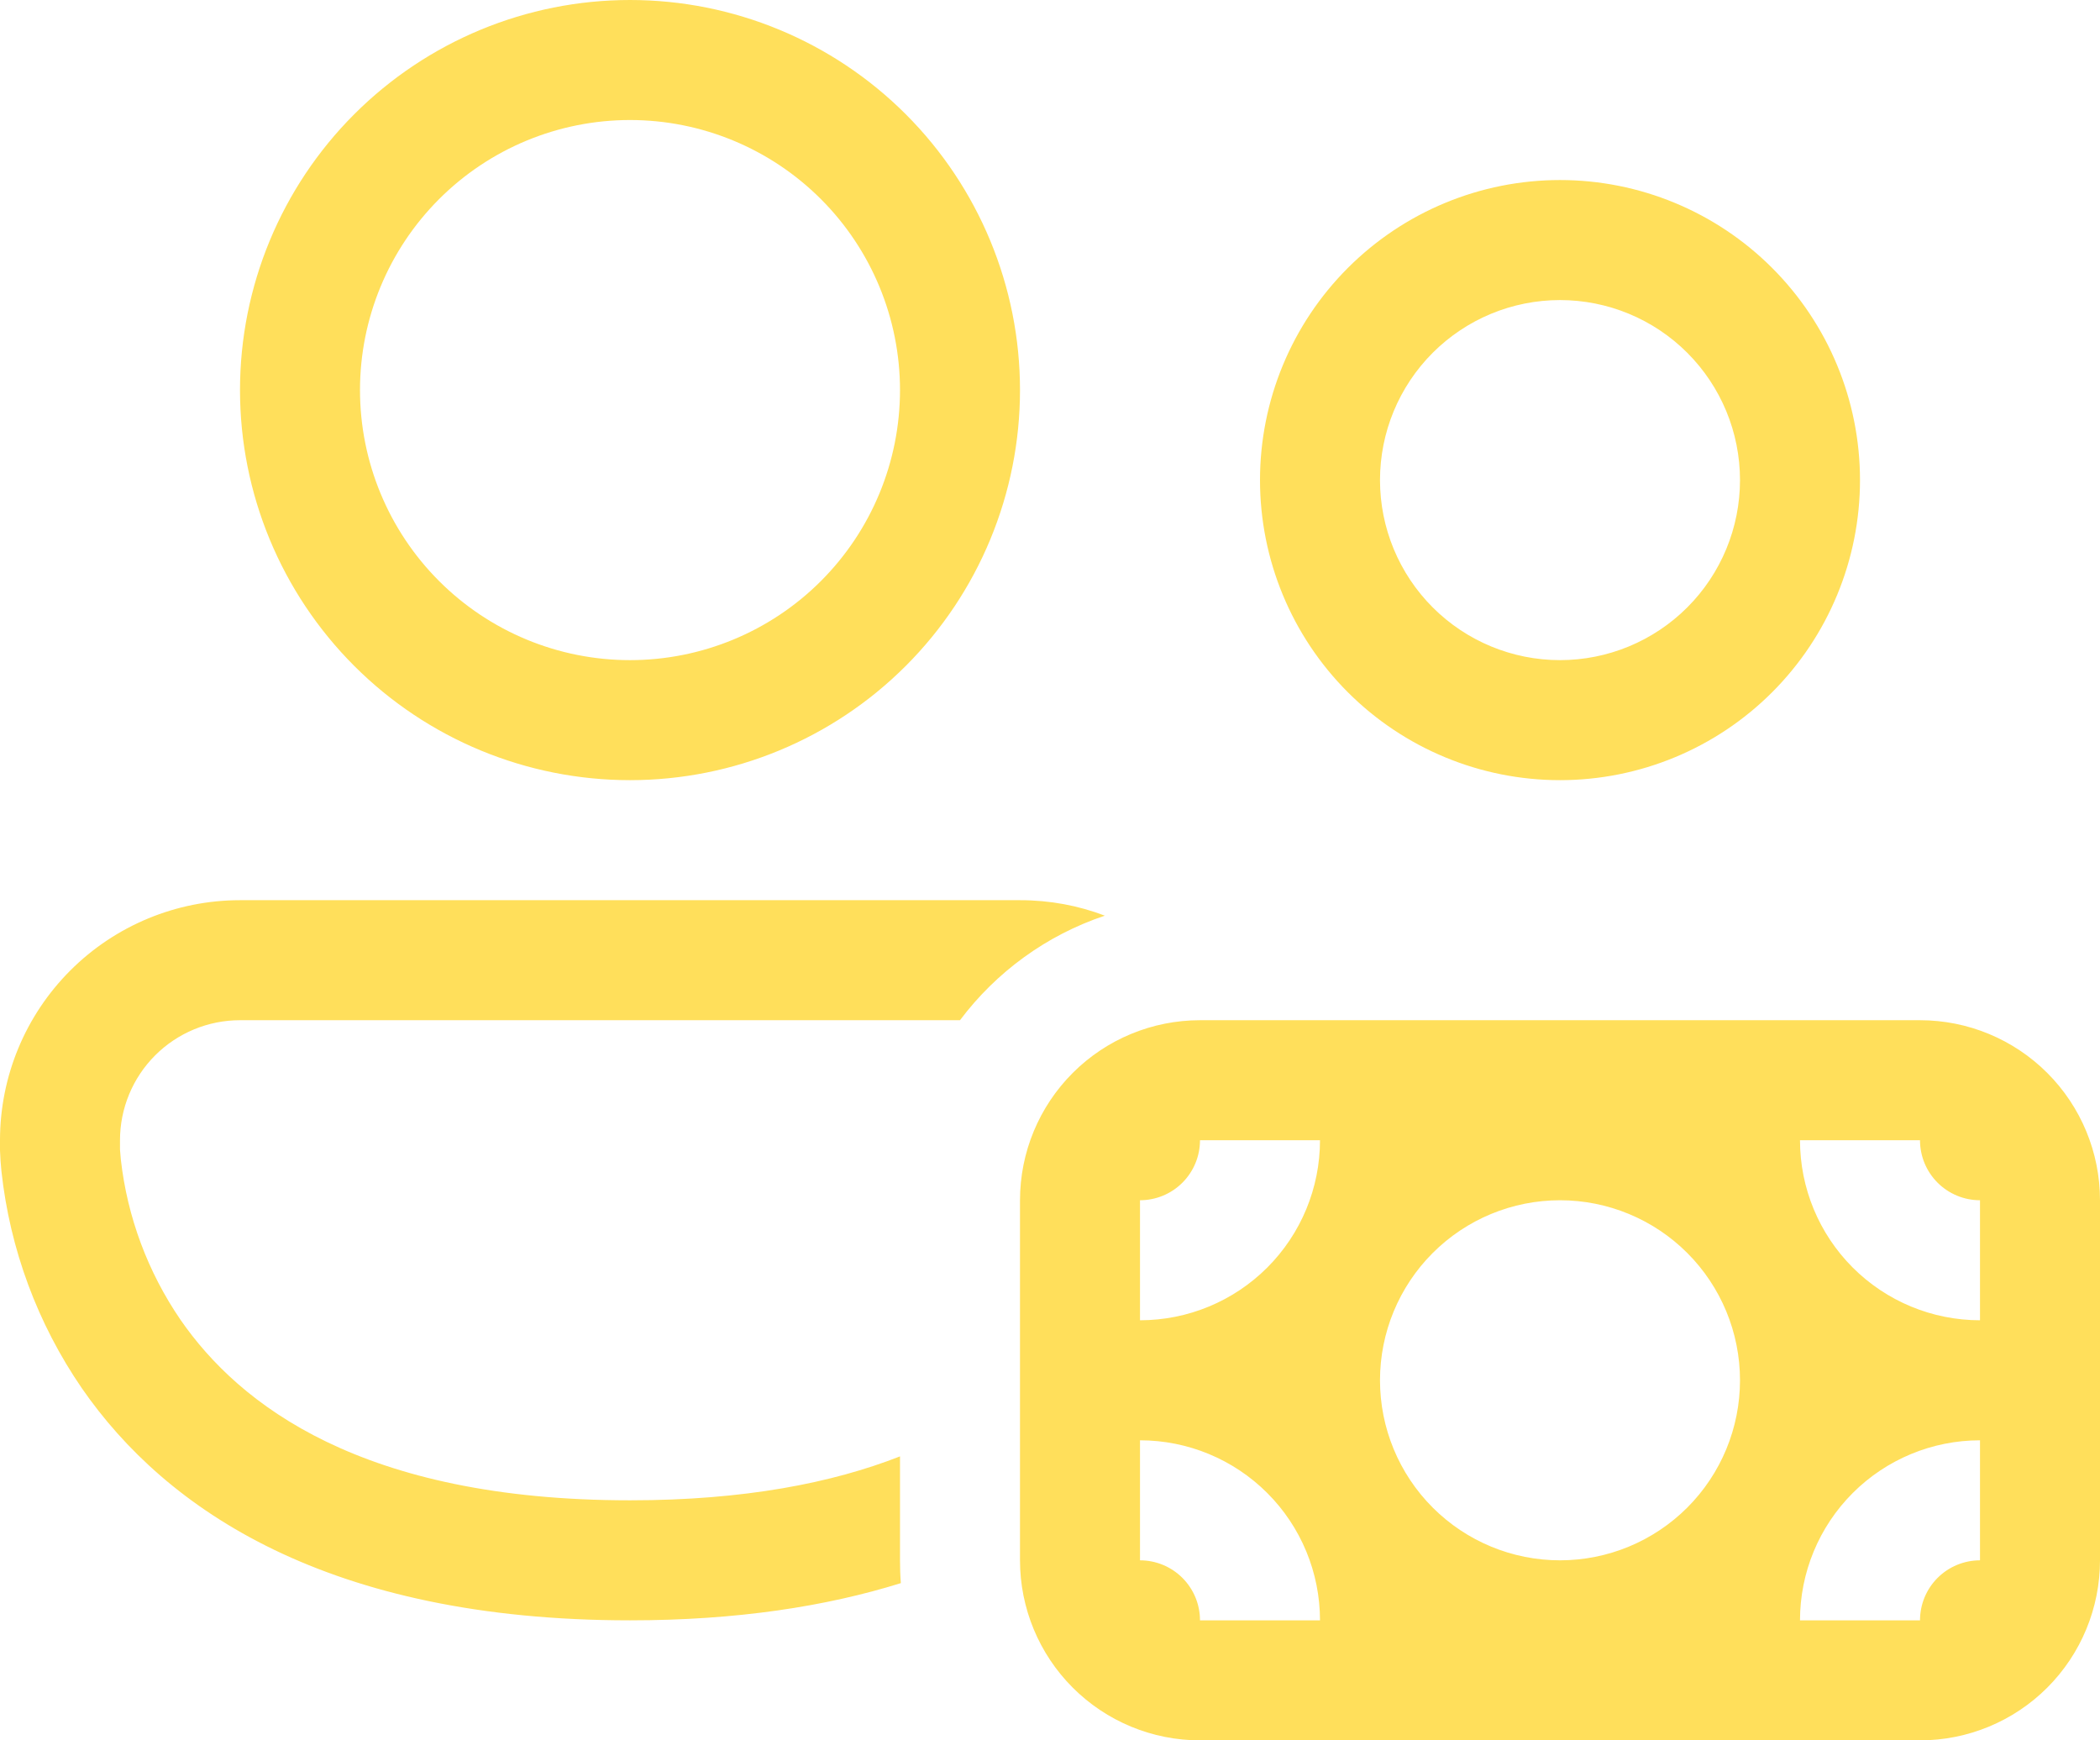 <?xml version="1.0" encoding="UTF-8"?> <svg xmlns="http://www.w3.org/2000/svg" width="350" height="290" viewBox="0 0 350 290" fill="none"> <path d="M60 65C60 53.065 64.741 41.619 73.18 33.18C81.619 24.741 93.065 20 105 20C116.935 20 128.381 24.741 136.82 33.18C145.259 41.619 150 53.065 150 65C150 76.935 145.259 88.381 136.82 96.82C128.381 105.259 116.935 110 105 110C93.065 110 81.619 105.259 73.18 96.82C64.741 88.381 60 76.935 60 65ZM105 0C87.761 0 71.228 6.848 59.038 19.038C46.848 31.228 40 47.761 40 65C40 82.239 46.848 98.772 59.038 110.962C71.228 123.152 87.761 130 105 130C122.239 130 138.772 123.152 150.962 110.962C163.152 98.772 170 82.239 170 65C170 47.761 163.152 31.228 150.962 19.038C138.772 6.848 122.239 0 105 0ZM170 150C174.98 150 179.74 150.9 184.14 152.58C174.42 155.82 166.02 161.98 160 170H40C34.696 170 29.609 172.107 25.858 175.858C22.107 179.609 20 184.696 20 190V191.56L20.14 193.22C21.224 202.807 24.644 211.982 30.1 219.94C39.84 234.02 60.26 250 105 250C124.06 250 138.72 247.1 150 242.68V260C150 261.28 150.04 262.54 150.14 263.8C137.7 267.68 122.8 270 105 270C54.74 270 27.66 251.6 13.64 231.32C6.256 220.565 1.653 208.149 0.24 195.18C0.12 194.016 0.04 192.849 0 191.68V190C0 179.391 4.214 169.217 11.716 161.716C19.217 154.214 29.391 150 40 150H170ZM230 80C230 72.043 233.161 64.413 238.787 58.787C244.413 53.161 252.044 50 260 50C267.956 50 275.587 53.161 281.213 58.787C286.839 64.413 290 72.043 290 80C290 87.957 286.839 95.587 281.213 101.213C275.587 106.839 267.956 110 260 110C252.044 110 244.413 106.839 238.787 101.213C233.161 95.587 230 87.957 230 80ZM260 30C246.739 30 234.021 35.268 224.645 44.645C215.268 54.022 210 66.739 210 80C210 93.261 215.268 105.979 224.645 115.355C234.021 124.732 246.739 130 260 130C273.261 130 285.979 124.732 295.355 115.355C304.732 105.979 310 93.261 310 80C310 66.739 304.732 54.022 295.355 44.645C285.979 35.268 273.261 30 260 30ZM170 200C170 192.044 173.161 184.413 178.787 178.787C184.413 173.161 192.044 170 200 170H320C327.956 170 335.587 173.161 341.213 178.787C346.839 184.413 350 192.044 350 200V260C350 267.956 346.839 275.587 341.213 281.213C335.587 286.839 327.956 290 320 290H200C192.044 290 184.413 286.839 178.787 281.213C173.161 275.587 170 267.956 170 260V200ZM190 200V220C197.956 220 205.587 216.839 211.213 211.213C216.839 205.587 220 197.956 220 190H200C200 192.652 198.946 195.196 197.071 197.071C195.196 198.946 192.652 200 190 200ZM330 220V200C327.348 200 324.804 198.946 322.929 197.071C321.054 195.196 320 192.652 320 190H300C300 197.956 303.161 205.587 308.787 211.213C314.413 216.839 322.044 220 330 220ZM300 270H320C320 267.348 321.054 264.804 322.929 262.929C324.804 261.054 327.348 260 330 260V240C322.044 240 314.413 243.161 308.787 248.787C303.161 254.413 300 262.044 300 270ZM190 240V260C192.652 260 195.196 261.054 197.071 262.929C198.946 264.804 200 267.348 200 270H220C220 262.044 216.839 254.413 211.213 248.787C205.587 243.161 197.956 240 190 240ZM260 260C267.956 260 275.587 256.839 281.213 251.213C286.839 245.587 290 237.956 290 230C290 222.044 286.839 214.413 281.213 208.787C275.587 203.161 267.956 200 260 200C252.044 200 244.413 203.161 238.787 208.787C233.161 214.413 230 222.044 230 230C230 237.956 233.161 245.587 238.787 251.213C244.413 256.839 252.044 260 260 260Z" fill="#FFDF5B"></path> </svg> 